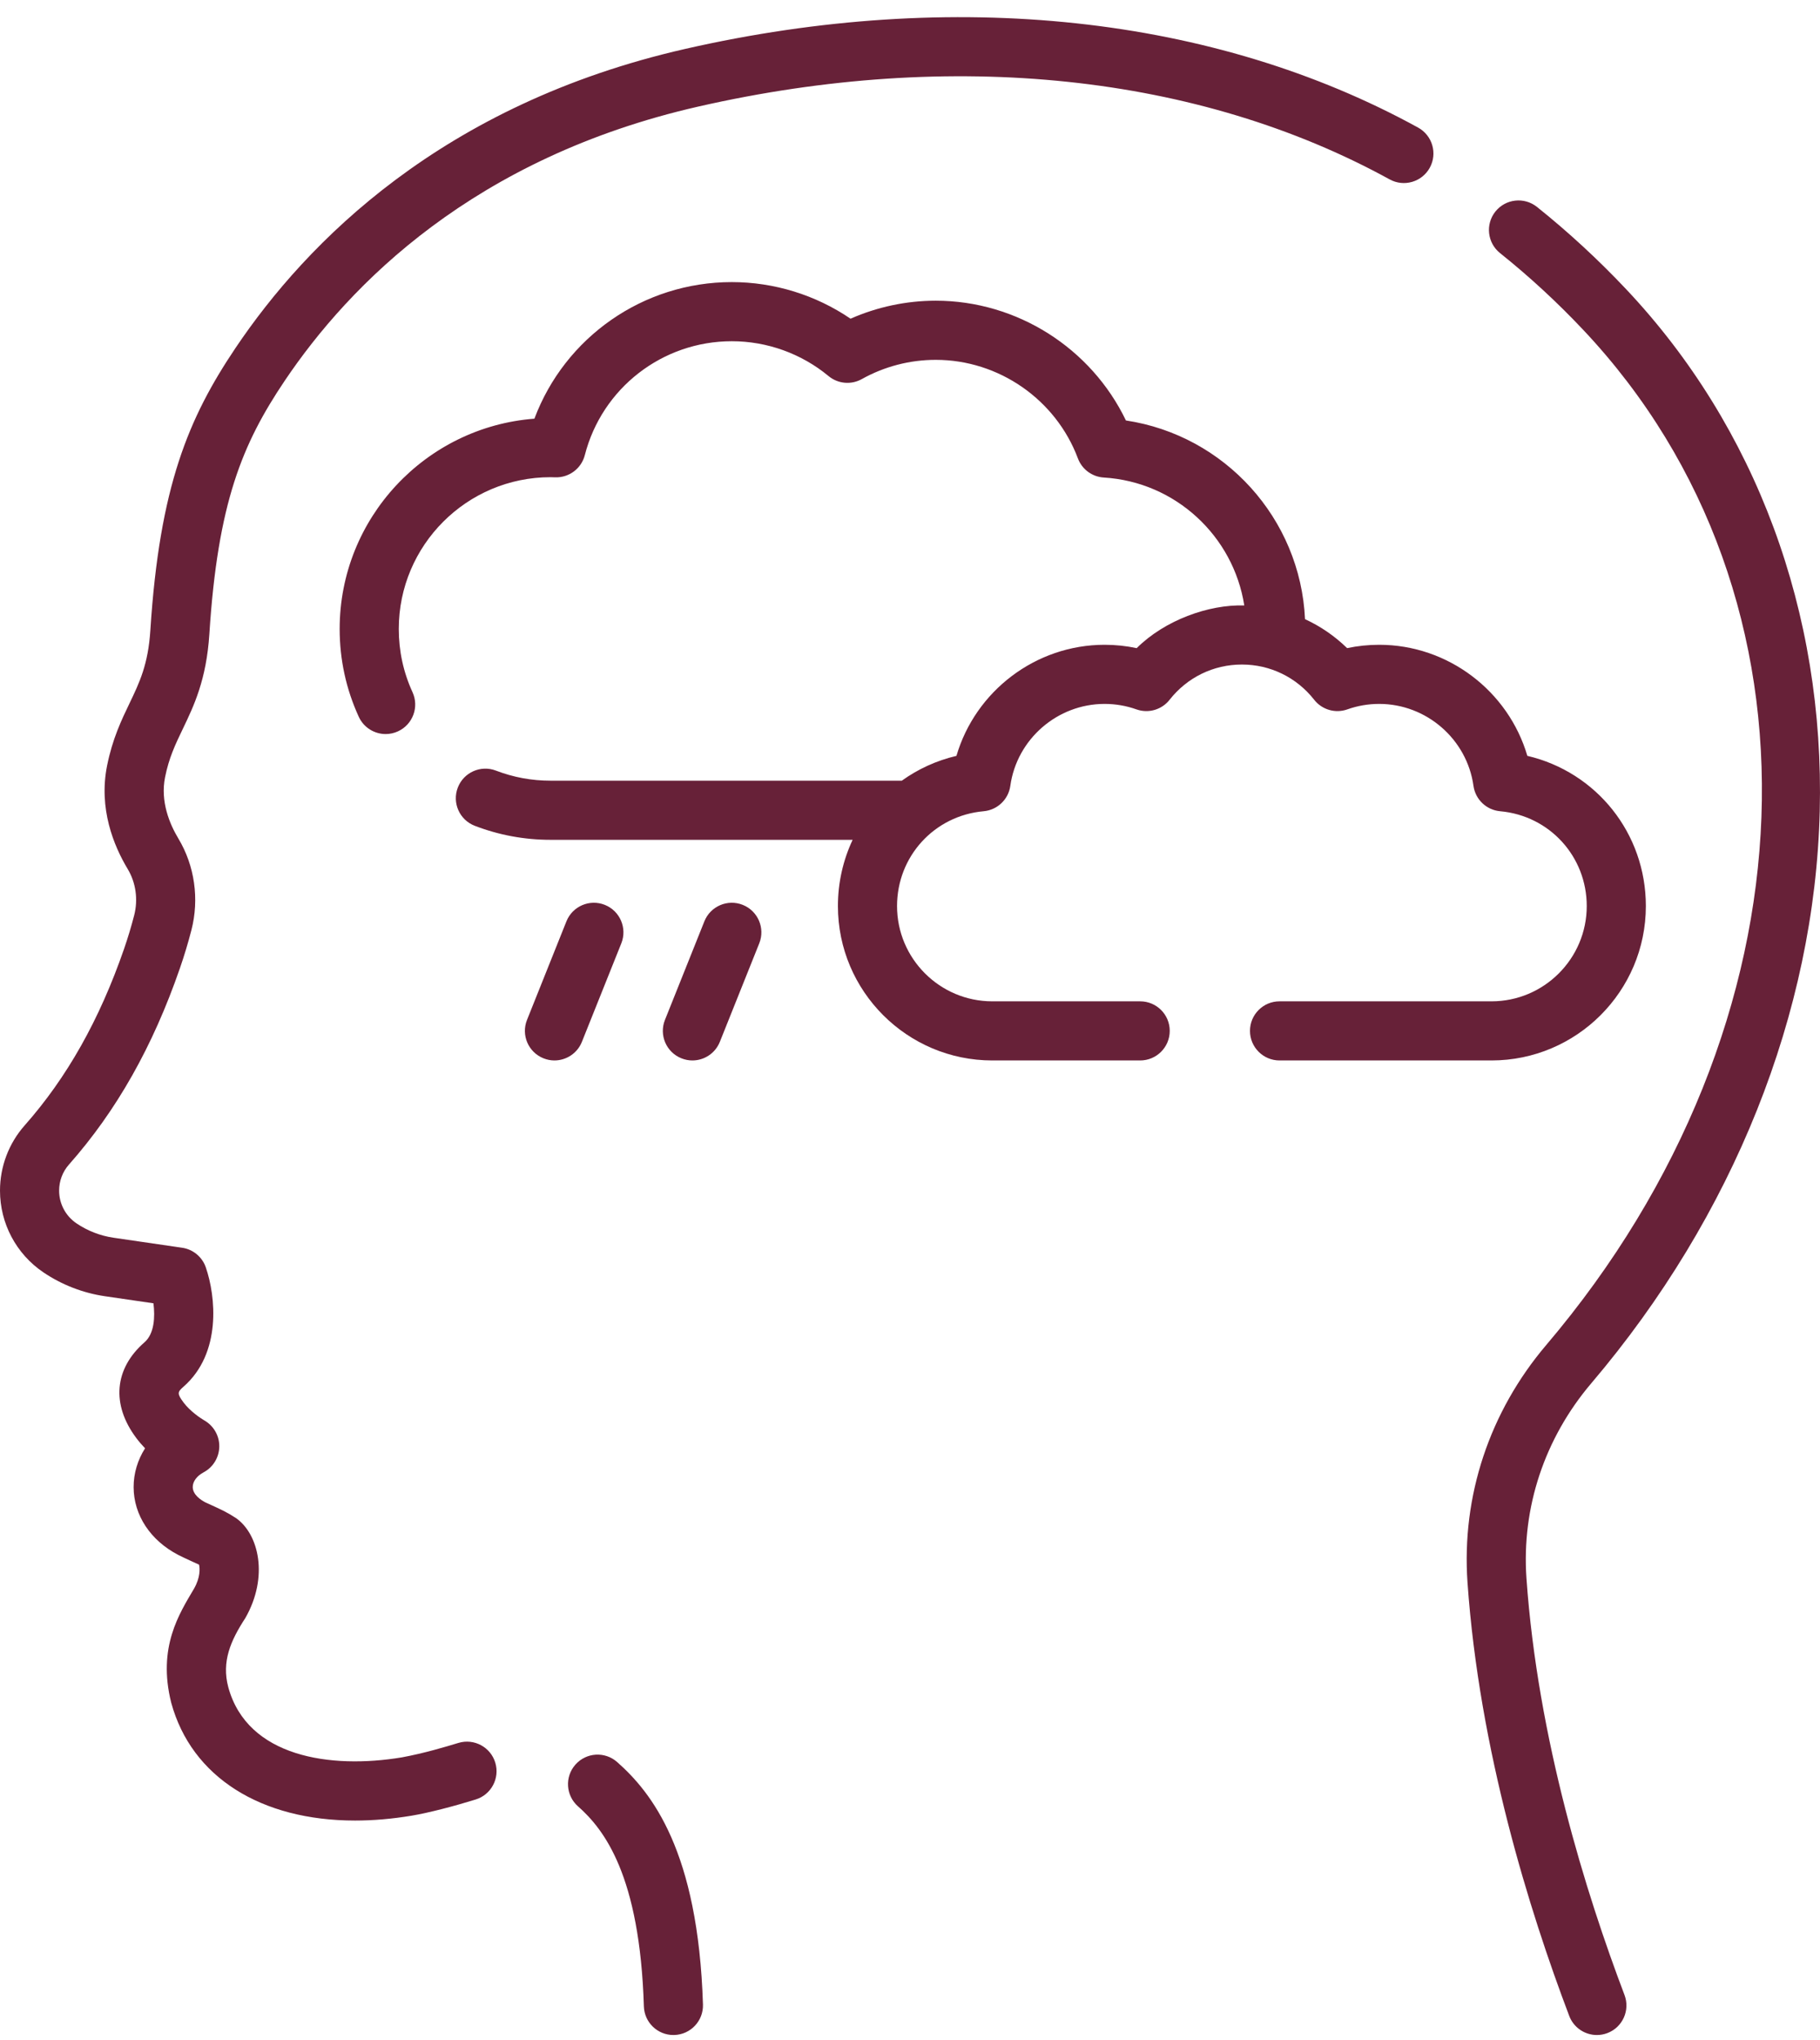 <?xml version="1.0" encoding="UTF-8"?>
<svg xmlns="http://www.w3.org/2000/svg" width="91" height="102" viewBox="0 0 91 102" fill="none">
  <path d="M30.856 88.095C30.244 87.555 29.31 87.613 28.77 88.225C28.23 88.837 28.288 89.771 28.9 90.311C30.216 91.473 31.991 93.775 32.194 100.312C32.218 101.112 32.875 101.744 33.67 101.744C33.686 101.744 33.701 101.743 33.717 101.743C34.533 101.718 35.173 101.036 35.148 100.22C34.909 92.537 32.584 89.621 30.856 88.095Z" fill="#672138"></path>
  <path d="M22.924 87.139C22.255 87.341 21.217 87.655 20.094 87.862C16.522 88.457 12.367 87.848 11.414 84.353C11.073 83.07 11.531 82.026 12.266 80.898C13.447 78.832 12.94 76.692 11.794 75.895C11.33 75.594 11.065 75.474 10.273 75.116C10.036 74.992 9.638 74.728 9.637 74.345C9.636 74.07 9.845 73.788 10.182 73.61C10.658 73.357 10.956 72.863 10.964 72.324C10.973 71.785 10.683 71.282 10.215 71.015C10.037 70.914 9.505 70.557 9.18 70.123C8.846 69.677 8.872 69.596 9.168 69.337C11.1 67.652 10.783 64.789 10.29 63.363C10.11 62.841 9.653 62.462 9.107 62.383L5.675 61.882C5.015 61.786 4.374 61.537 3.822 61.162C3.28 60.794 2.956 60.183 2.956 59.528C2.956 59.045 3.13 58.583 3.447 58.225C5.826 55.536 7.641 52.324 8.996 48.407C9.212 47.783 9.405 47.142 9.571 46.5C9.971 44.95 9.734 43.283 8.92 41.927C8.481 41.197 8.01 40.072 8.253 38.86C8.447 37.886 8.768 37.218 9.139 36.445C9.693 35.292 10.321 33.985 10.468 31.699C10.888 25.143 12.113 22.196 14.226 19.051C17.486 14.198 23.722 7.879 34.91 5.329C47.647 2.426 59.925 3.719 69.482 8.969C70.197 9.362 71.096 9.101 71.489 8.386C71.882 7.67 71.62 6.772 70.905 6.379C60.713 0.779 47.697 -0.617 34.253 2.447C22.12 5.212 15.331 12.106 11.773 17.402C9.427 20.893 7.979 24.321 7.518 31.509C7.408 33.223 6.975 34.123 6.475 35.165C6.075 35.998 5.622 36.942 5.354 38.28C4.926 40.42 5.678 42.272 6.385 43.448C6.794 44.13 6.912 44.973 6.709 45.762C6.563 46.327 6.392 46.892 6.203 47.441C4.976 50.985 3.35 53.873 1.233 56.267C0.438 57.166 0 58.324 0 59.528C0 61.164 0.808 62.689 2.162 63.608C3.081 64.232 4.149 64.647 5.248 64.807L7.673 65.161C7.756 65.835 7.722 66.677 7.225 67.11C5.711 68.43 5.557 70.22 6.815 71.897C6.953 72.081 7.102 72.252 7.253 72.41C6.883 72.993 6.679 73.662 6.681 74.355C6.685 75.748 7.517 77.012 8.906 77.737C9.151 77.866 9.952 78.227 9.952 78.227C9.998 78.422 10.02 78.871 9.699 79.431C8.978 80.66 7.862 82.345 8.561 85.131C9.578 88.86 13.062 91.021 17.753 91.021C18.654 91.021 19.599 90.941 20.579 90.778C21.447 90.634 22.758 90.288 23.775 89.971C24.557 89.736 25 88.911 24.765 88.129C24.53 87.348 23.706 86.905 22.924 87.139Z" fill="#672138"></path>
  <path d="M90.987 40.565C91.235 30.621 87.801 21.353 81.317 14.47C79.916 12.983 78.412 11.595 76.848 10.345C76.21 9.835 75.28 9.939 74.77 10.576C74.261 11.214 74.365 12.144 75.002 12.654C76.459 13.818 77.86 15.111 79.166 16.497C91.738 29.843 90.959 51.185 77.314 67.243C74.472 70.588 73.073 74.804 73.375 79.115C73.962 87.497 76.465 95.528 78.462 100.79C78.686 101.381 79.248 101.744 79.844 101.744C80.018 101.744 80.195 101.713 80.368 101.648C81.131 101.358 81.515 100.505 81.225 99.742C79.299 94.665 76.885 86.931 76.323 78.909C76.076 75.373 77.227 71.909 79.566 69.157C86.68 60.785 90.736 50.631 90.987 40.565Z" fill="#672138"></path>
  <path d="M82.293 45.3C82.293 41.653 79.813 38.597 76.367 37.79C75.42 34.558 72.41 32.237 68.959 32.237C68.418 32.237 67.881 32.293 67.356 32.404C66.736 31.799 66.024 31.312 65.251 30.956C65.02 25.925 61.234 21.763 56.296 21.022C54.558 17.405 50.848 15.034 46.788 15.034C45.319 15.034 43.864 15.344 42.527 15.934C40.785 14.748 38.711 14.104 36.59 14.104C32.157 14.104 28.247 16.861 26.72 20.933C21.282 21.346 16.983 25.903 16.983 31.445C16.983 32.977 17.305 34.455 17.939 35.838C18.188 36.38 18.724 36.7 19.283 36.7C19.489 36.7 19.699 36.657 19.899 36.565C20.641 36.224 20.966 35.347 20.625 34.605C20.17 33.612 19.939 32.549 19.939 31.445C19.939 27.262 23.342 23.858 27.525 23.858C27.581 23.858 27.636 23.861 27.691 23.863L27.764 23.865C28.455 23.885 29.069 23.425 29.241 22.755C30.101 19.402 33.123 17.06 36.59 17.06C38.353 17.06 40.071 17.678 41.426 18.801C41.896 19.191 42.557 19.251 43.091 18.953C44.216 18.323 45.495 17.991 46.788 17.991C49.935 17.991 52.791 19.971 53.895 22.918C54.099 23.464 54.606 23.839 55.189 23.875C58.782 24.093 61.673 26.811 62.214 30.271C60.428 30.214 58.234 31.012 56.834 32.405C56.308 32.293 55.772 32.237 55.231 32.237C51.779 32.237 48.769 34.558 47.822 37.791C46.817 38.026 45.894 38.455 45.09 39.032H27.526C26.585 39.032 25.669 38.863 24.8 38.529C24.039 38.235 23.183 38.615 22.89 39.377C22.597 40.139 22.976 40.994 23.738 41.287C24.947 41.752 26.221 41.988 27.525 41.988H42.632C42.16 42.992 41.896 44.115 41.896 45.3C41.896 49.556 45.358 53.019 49.614 53.019H57.009C57.825 53.019 58.487 52.357 58.487 51.541C58.487 50.724 57.825 50.063 57.009 50.063H49.614C46.988 50.063 44.852 47.926 44.852 45.3C44.852 42.818 46.714 40.779 49.183 40.559C49.868 40.497 50.421 39.972 50.516 39.291C50.841 36.955 52.868 35.193 55.23 35.193C55.775 35.193 56.311 35.285 56.823 35.467C57.422 35.679 58.089 35.486 58.48 34.986C59.359 33.867 60.676 33.224 62.095 33.224C63.513 33.224 64.831 33.867 65.709 34.986C66.101 35.486 66.768 35.679 67.366 35.467C67.878 35.285 68.414 35.193 68.959 35.193C71.321 35.193 73.348 36.955 73.674 39.291C73.769 39.972 74.321 40.498 75.006 40.559C77.475 40.779 79.337 42.818 79.337 45.3C79.337 47.926 77.201 50.063 74.575 50.063H63.977C63.161 50.063 62.499 50.724 62.499 51.541C62.499 52.357 63.161 53.019 63.977 53.019H74.575C78.831 53.018 82.293 49.556 82.293 45.3Z" fill="#672138"></path>
  <path d="M29.095 52.089L31.066 47.163C31.369 46.405 31 45.544 30.242 45.241C29.484 44.938 28.624 45.307 28.321 46.065L26.351 50.991C26.047 51.749 26.416 52.609 27.174 52.912C27.354 52.984 27.54 53.019 27.722 53.019C28.309 53.018 28.864 52.667 29.095 52.089Z" fill="#672138"></path>
  <path d="M37.139 45.241C36.381 44.938 35.521 45.307 35.218 46.065L33.248 50.991C32.944 51.749 33.313 52.609 34.071 52.912C34.251 52.984 34.437 53.019 34.619 53.019C35.206 53.019 35.761 52.667 35.992 52.089L37.963 47.163C38.266 46.405 37.897 45.544 37.139 45.241Z" fill="#672138"></path>
</svg>
